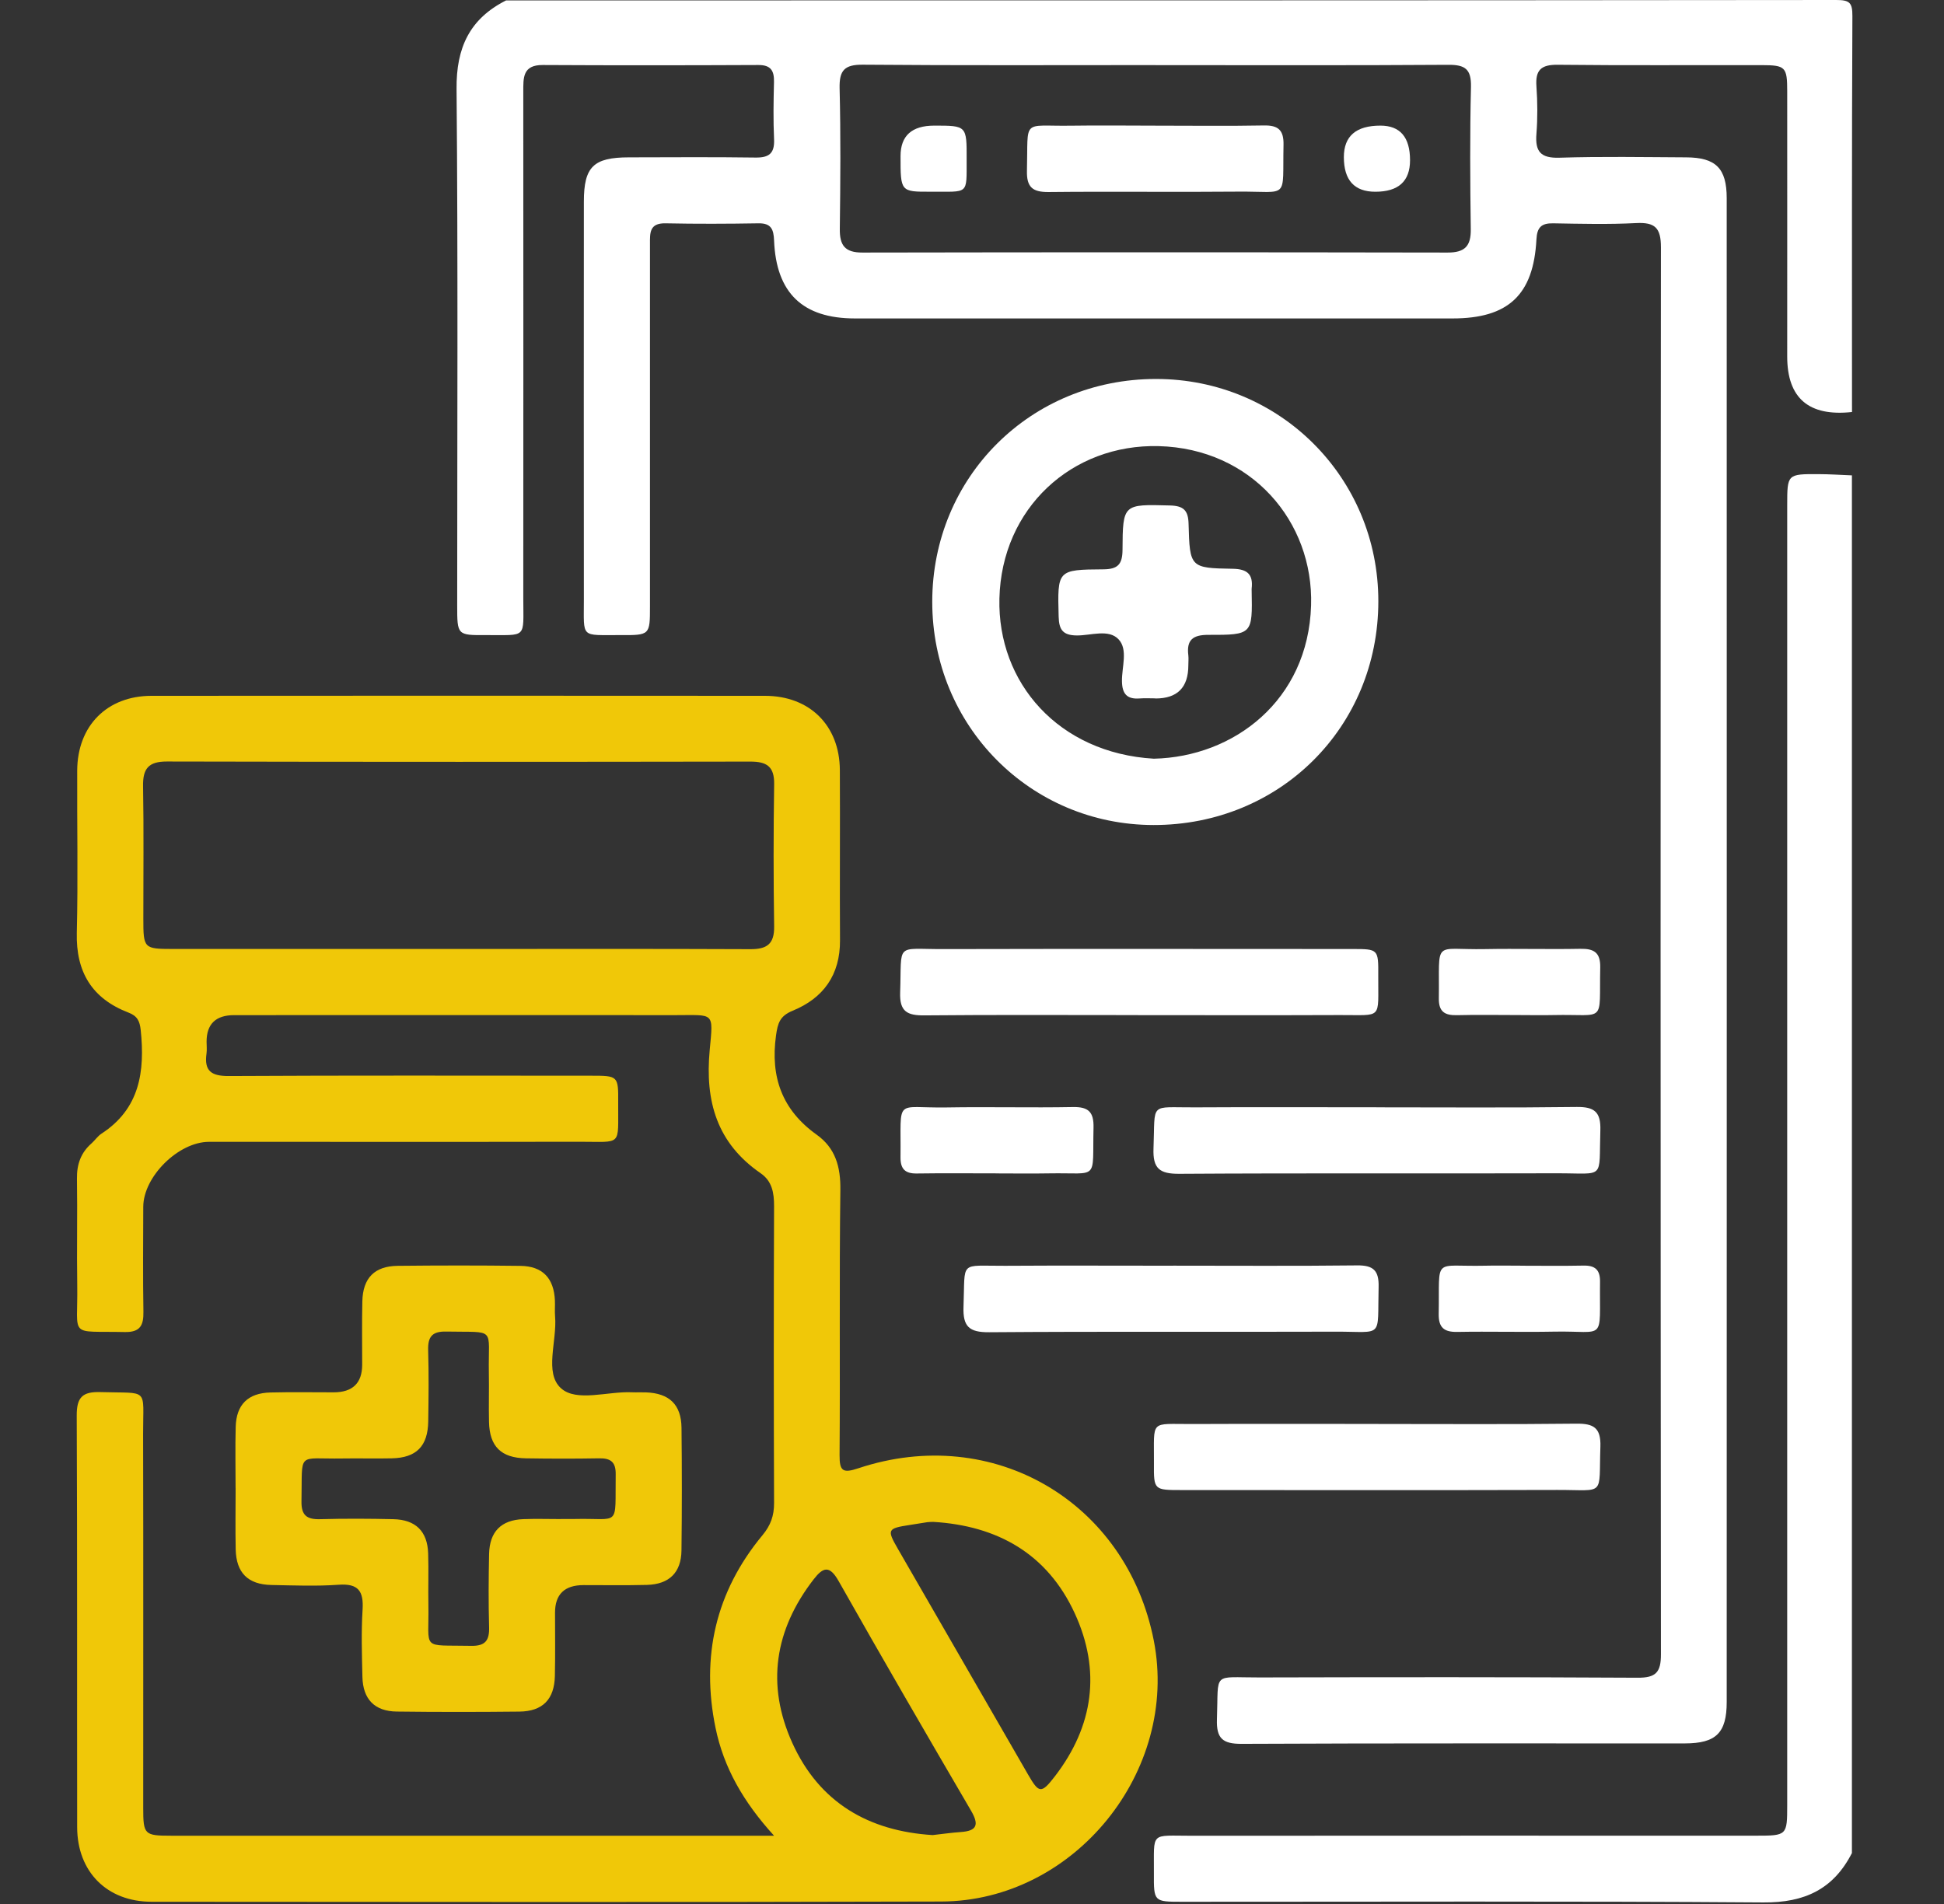<svg xmlns="http://www.w3.org/2000/svg" width="49" height="48" viewBox="0 0 49 48" fill="none"><rect x="0" y="0" width="49" height="48" fill="#333333" stroke="none"/><path d="M46.681 10.387C45.593 10.506 45.048 10.039 45.048 8.988C45.048 6.76 45.05 4.531 45.048 2.303C45.048 1.687 45.005 1.643 44.401 1.642C42.688 1.639 40.975 1.652 39.263 1.633C38.844 1.628 38.697 1.766 38.727 2.177C38.755 2.574 38.758 2.977 38.727 3.373C38.691 3.82 38.831 3.991 39.307 3.976C40.37 3.942 41.435 3.962 42.499 3.967C43.248 3.97 43.522 4.242 43.523 4.992C43.525 17.631 43.525 30.269 43.523 42.908C43.523 43.687 43.255 43.951 42.468 43.952C38.743 43.954 35.019 43.945 31.294 43.963C30.816 43.965 30.657 43.824 30.674 43.342C30.718 42.122 30.538 42.293 31.747 42.289C34.923 42.281 38.099 42.278 41.275 42.296C41.734 42.299 41.867 42.164 41.865 41.704C41.855 29.88 41.853 18.057 41.865 6.233C41.865 5.742 41.714 5.6 41.24 5.624C40.544 5.66 39.844 5.642 39.147 5.63C38.852 5.625 38.743 5.731 38.727 6.035C38.654 7.435 38.017 8.028 36.614 8.028C31.593 8.028 26.572 8.029 21.55 8.028C20.233 8.028 19.564 7.388 19.511 6.062C19.5 5.783 19.439 5.625 19.119 5.63C18.338 5.643 17.556 5.646 16.776 5.63C16.363 5.621 16.383 5.878 16.383 6.157C16.384 9.2 16.384 12.243 16.383 15.287C16.383 16.011 16.381 16.015 15.636 16.011C14.617 16.006 14.719 16.108 14.717 15.11C14.713 11.767 14.716 8.425 14.717 5.082C14.717 4.204 14.959 3.968 15.851 3.967C16.915 3.965 17.979 3.957 19.043 3.972C19.383 3.977 19.526 3.868 19.511 3.514C19.489 3.033 19.497 2.55 19.509 2.068C19.515 1.785 19.433 1.638 19.116 1.639C17.305 1.647 15.492 1.649 13.68 1.639C13.171 1.636 13.19 1.964 13.19 2.314C13.191 6.571 13.193 10.828 13.19 15.086C13.19 16.118 13.297 16.005 12.245 16.011C11.525 16.015 11.524 16.011 11.524 15.261C11.524 10.921 11.546 6.58 11.508 2.24C11.498 1.203 11.838 0.473 12.757 0.01C23.931 0.01 35.106 0.012 46.282 0C46.623 0 46.693 0.067 46.691 0.409C46.675 3.735 46.681 7.062 46.681 10.388V10.387ZM29.125 1.641C26.666 1.641 24.209 1.652 21.75 1.631C21.284 1.627 21.152 1.774 21.163 2.228C21.192 3.407 21.183 4.587 21.168 5.767C21.162 6.184 21.294 6.368 21.738 6.367C26.655 6.358 31.573 6.358 36.489 6.367C36.922 6.367 37.078 6.206 37.072 5.779C37.056 4.583 37.048 3.386 37.077 2.191C37.087 1.74 36.928 1.631 36.502 1.634C34.044 1.651 31.584 1.642 29.127 1.642L29.125 1.641Z" fill="white"></path><path d="M46.681 46.712C46.215 47.627 45.487 47.969 44.45 47.961C39.565 47.925 34.678 47.945 29.791 47.944C29.087 47.944 29.081 47.942 29.085 47.23C29.093 46.157 28.971 46.281 30.052 46.28C34.789 46.276 39.526 46.278 44.263 46.278C45.042 46.278 45.048 46.273 45.048 45.504C45.048 34.583 45.048 23.662 45.048 12.741C45.048 11.953 45.048 11.95 45.834 11.953C46.117 11.954 46.398 11.973 46.679 11.984V46.712H46.681Z" fill="white"></path><path d="M19.509 46.277C18.733 45.423 18.242 44.56 18.036 43.562C17.665 41.761 18.039 40.126 19.219 38.703C19.426 38.454 19.512 38.211 19.511 37.893C19.502 35.399 19.501 32.904 19.511 30.41C19.512 30.071 19.462 29.778 19.173 29.578C18.07 28.817 17.767 27.765 17.889 26.469C17.981 25.496 18.009 25.593 17.025 25.592C13.317 25.589 9.609 25.591 5.901 25.592C5.439 25.592 5.207 25.815 5.207 26.262C5.207 26.362 5.219 26.463 5.205 26.561C5.143 27 5.327 27.129 5.765 27.127C8.808 27.11 11.851 27.118 14.893 27.119C15.581 27.119 15.587 27.121 15.582 27.801C15.574 28.916 15.702 28.782 14.597 28.784C11.488 28.79 8.378 28.785 5.269 28.786C4.499 28.786 3.612 29.663 3.611 30.426C3.609 31.307 3.6 32.189 3.615 33.07C3.621 33.416 3.531 33.589 3.143 33.581C1.706 33.55 1.968 33.746 1.947 32.405C1.933 31.507 1.954 30.609 1.94 29.711C1.935 29.352 2.038 29.061 2.307 28.825C2.394 28.748 2.461 28.643 2.556 28.581C3.526 27.951 3.655 27.012 3.547 25.97C3.523 25.742 3.462 25.613 3.239 25.528C2.322 25.176 1.912 24.509 1.936 23.517C1.969 22.154 1.94 20.79 1.946 19.426C1.951 18.298 2.697 17.543 3.818 17.542C8.973 17.538 14.127 17.538 19.282 17.542C20.41 17.542 21.163 18.292 21.169 19.412C21.177 20.842 21.164 22.272 21.173 23.703C21.179 24.575 20.756 25.163 19.979 25.481C19.658 25.613 19.604 25.79 19.56 26.105C19.415 27.154 19.714 27.984 20.585 28.606C21.057 28.943 21.19 29.414 21.182 29.997C21.153 32.225 21.179 34.454 21.162 36.682C21.159 37.096 21.25 37.144 21.637 37.015C25.033 35.885 28.399 37.859 29.083 41.363C29.725 44.652 27.08 47.928 23.725 47.938C17.091 47.958 10.456 47.947 3.822 47.944C2.698 47.944 1.947 47.189 1.945 46.064C1.94 42.605 1.95 39.146 1.934 35.687C1.932 35.227 2.078 35.081 2.532 35.095C3.775 35.133 3.604 34.963 3.607 36.146C3.615 39.289 3.609 42.432 3.61 45.575C3.61 46.251 3.638 46.279 4.316 46.279C9.204 46.279 14.093 46.279 18.981 46.279H19.506L19.509 46.277ZM11.535 23.924C13.994 23.924 16.453 23.918 18.912 23.929C19.328 23.931 19.519 23.802 19.513 23.358C19.495 22.162 19.495 20.965 19.513 19.769C19.52 19.323 19.326 19.199 18.911 19.2C14.01 19.208 9.109 19.209 4.207 19.198C3.743 19.197 3.598 19.377 3.606 19.82C3.626 20.933 3.612 22.047 3.613 23.16C3.613 23.911 3.625 23.923 4.358 23.924C6.75 23.924 9.143 23.924 11.535 23.924ZM23.521 38.367C23.471 38.37 23.421 38.368 23.372 38.375C23.224 38.397 23.077 38.422 22.93 38.445C22.367 38.531 22.352 38.562 22.63 39.044C23.724 40.941 24.818 42.838 25.912 44.735C26.187 45.211 26.245 45.228 26.588 44.783C27.565 43.515 27.757 42.116 27.088 40.668C26.398 39.173 25.144 38.463 23.521 38.367ZM23.507 46.263C23.753 46.236 23.984 46.202 24.216 46.186C24.627 46.158 24.683 46.003 24.476 45.648C23.352 43.725 22.234 41.798 21.138 39.859C20.907 39.45 20.744 39.51 20.506 39.819C19.526 41.088 19.308 42.473 19.969 43.936C20.651 45.446 21.896 46.162 23.508 46.263H23.507Z" fill="#F0C808"></path><path d="M5.938 37.517C5.938 37.002 5.927 36.486 5.941 35.971C5.956 35.411 6.251 35.119 6.815 35.105C7.346 35.092 7.878 35.101 8.41 35.101C8.888 35.101 9.128 34.869 9.129 34.406C9.129 33.874 9.121 33.342 9.133 32.811C9.146 32.219 9.438 31.919 10.026 31.912C11.056 31.901 12.087 31.9 13.117 31.913C13.677 31.92 13.962 32.223 13.987 32.786C13.993 32.919 13.98 33.053 13.991 33.185C14.045 33.805 13.712 34.612 14.14 34.998C14.533 35.353 15.318 35.071 15.93 35.1C16.046 35.105 16.163 35.098 16.279 35.102C16.87 35.123 17.172 35.409 17.178 35.997C17.189 37.027 17.19 38.058 17.177 39.088C17.17 39.647 16.866 39.941 16.304 39.956C15.773 39.97 15.241 39.96 14.709 39.961C14.23 39.961 13.99 40.193 13.99 40.656C13.99 41.188 13.998 41.72 13.986 42.251C13.973 42.841 13.679 43.143 13.092 43.15C12.062 43.161 11.031 43.162 10.001 43.149C9.442 43.142 9.148 42.838 9.135 42.275C9.122 41.71 9.104 41.143 9.139 40.58C9.168 40.113 9.033 39.916 8.534 39.952C7.972 39.992 7.405 39.969 6.84 39.958C6.25 39.946 5.955 39.651 5.941 39.064C5.93 38.549 5.939 38.034 5.939 37.518L5.938 37.517ZM14.135 38.296C14.135 38.296 14.135 38.295 14.135 38.294C14.251 38.294 14.368 38.296 14.484 38.294C15.65 38.266 15.501 38.53 15.519 37.166C15.523 36.857 15.391 36.759 15.1 36.765C14.486 36.776 13.871 36.775 13.257 36.765C12.632 36.755 12.341 36.468 12.326 35.852C12.316 35.437 12.33 35.021 12.322 34.606C12.301 33.437 12.528 33.595 11.245 33.569C10.888 33.562 10.782 33.704 10.792 34.04C10.81 34.637 10.803 35.236 10.794 35.834C10.784 36.459 10.496 36.75 9.88 36.765C9.465 36.775 9.05 36.762 8.635 36.769C7.467 36.79 7.625 36.563 7.599 37.847C7.592 38.204 7.735 38.309 8.071 38.299C8.685 38.282 9.3 38.285 9.914 38.299C10.477 38.311 10.774 38.605 10.792 39.161C10.806 39.592 10.79 40.025 10.798 40.456C10.819 41.624 10.592 41.466 11.876 41.492C12.233 41.499 12.338 41.356 12.328 41.02C12.311 40.406 12.315 39.791 12.328 39.177C12.34 38.613 12.633 38.319 13.19 38.298C13.505 38.286 13.821 38.296 14.136 38.296H14.135Z" fill="#F0C808"></path><path d="M29.139 9.554C32.257 9.554 34.743 12.04 34.742 15.156C34.742 18.332 32.259 20.803 29.074 20.799C25.969 20.795 23.496 18.299 23.498 15.169C23.5 12.023 25.981 9.553 29.138 9.554H29.139ZM29.083 19.127C31.097 19.083 32.973 17.662 33.047 15.264C33.112 13.143 31.538 11.308 29.207 11.247C27.014 11.19 25.246 12.814 25.191 15.088C25.139 17.217 26.687 18.987 29.083 19.127Z" fill="white"></path><path d="M28.686 25.591C26.89 25.591 25.096 25.581 23.302 25.598C22.87 25.602 22.672 25.505 22.689 25.021C22.733 23.748 22.549 23.93 23.77 23.927C27.21 23.919 30.649 23.924 34.09 23.925C34.739 23.925 34.745 23.928 34.74 24.594C34.733 25.72 34.864 25.585 33.77 25.59C32.075 25.597 30.38 25.592 28.684 25.592L28.686 25.591Z" fill="white"></path><path d="M34.706 27.916C36.384 27.916 38.062 27.929 39.74 27.907C40.191 27.901 40.353 28.035 40.338 28.498C40.297 29.758 40.477 29.576 39.245 29.579C36.072 29.588 32.898 29.572 29.725 29.592C29.227 29.595 29.055 29.46 29.075 28.949C29.122 27.764 28.951 27.924 30.12 27.917C31.649 27.908 33.177 27.915 34.706 27.915V27.916Z" fill="white"></path><path d="M34.746 35.899C36.408 35.899 38.069 35.91 39.73 35.891C40.166 35.886 40.355 35.992 40.339 36.471C40.296 37.742 40.478 37.559 39.255 37.562C36.098 37.571 32.941 37.565 29.784 37.565C29.087 37.565 29.081 37.563 29.086 36.893C29.094 35.77 28.963 35.905 30.06 35.9C31.622 35.893 33.184 35.898 34.746 35.898V35.899Z" fill="white"></path><path d="M29.572 31.908C31.117 31.908 32.662 31.919 34.207 31.901C34.619 31.896 34.76 32.033 34.749 32.445C34.715 33.768 34.893 33.567 33.654 33.572C30.747 33.582 27.839 33.564 24.932 33.586C24.428 33.59 24.267 33.444 24.286 32.939C24.332 31.757 24.162 31.918 25.335 31.911C26.747 31.902 28.159 31.909 29.572 31.909V31.908Z" fill="white"></path><path d="M25.101 29.581C24.437 29.581 23.773 29.574 23.109 29.584C22.81 29.589 22.694 29.466 22.698 29.17C22.716 27.644 22.529 27.941 23.861 27.919C24.923 27.901 25.986 27.929 27.048 27.909C27.44 27.902 27.572 28.039 27.563 28.428C27.531 29.791 27.717 29.558 26.445 29.581C25.997 29.589 25.549 29.582 25.1 29.582V29.58L25.101 29.581Z" fill="white"></path><path d="M38.266 25.59C37.752 25.59 37.237 25.58 36.723 25.593C36.419 25.6 36.263 25.508 36.267 25.172C36.288 23.657 36.099 23.953 37.437 23.927C38.233 23.912 39.03 23.935 39.827 23.92C40.175 23.913 40.343 24.008 40.335 24.393C40.305 25.828 40.5 25.561 39.162 25.59C38.863 25.597 38.565 25.59 38.266 25.59Z" fill="white"></path><path d="M38.32 31.909C38.851 31.909 39.382 31.917 39.913 31.906C40.205 31.9 40.334 32.012 40.33 32.314C40.312 33.851 40.496 33.545 39.173 33.571C38.36 33.587 37.546 33.563 36.733 33.578C36.395 33.584 36.257 33.467 36.264 33.118C36.29 31.663 36.101 31.939 37.423 31.909C37.722 31.902 38.02 31.908 38.319 31.908V31.91L38.32 31.909Z" fill="white"></path><path d="M29.119 3.168C30.032 3.168 30.946 3.18 31.859 3.163C32.222 3.156 32.36 3.283 32.352 3.652C32.323 5.059 32.508 4.82 31.213 4.831C29.619 4.846 28.024 4.824 26.43 4.841C26.022 4.845 25.874 4.715 25.885 4.3C25.919 2.974 25.742 3.186 26.976 3.169C27.69 3.159 28.404 3.167 29.118 3.168H29.119Z" fill="white"></path><path d="M23.549 3.167C24.366 3.167 24.368 3.167 24.365 4.017C24.362 4.927 24.428 4.828 23.466 4.833C22.698 4.837 22.698 4.833 22.699 3.934C22.699 3.423 22.982 3.167 23.549 3.167Z" fill="white"></path><path d="M35.541 4.04C35.541 4.569 35.249 4.834 34.667 4.834C34.138 4.834 33.873 4.543 33.873 3.961C33.873 3.431 34.181 3.166 34.797 3.167C35.292 3.168 35.541 3.459 35.541 4.04Z" fill="white"></path><path d="M29.123 17.606C28.991 17.606 28.858 17.598 28.726 17.608C28.409 17.632 28.285 17.496 28.28 17.175C28.274 16.816 28.438 16.376 28.194 16.117C27.944 15.851 27.498 16.023 27.142 16.02C26.791 16.017 26.692 15.877 26.684 15.543C26.654 14.374 26.645 14.36 27.808 14.353C28.178 14.351 28.291 14.226 28.294 13.861C28.3 12.701 28.312 12.712 29.489 12.743C29.828 12.752 29.951 12.861 29.959 13.207C29.988 14.308 30 14.322 31.073 14.339C31.445 14.345 31.59 14.483 31.549 14.84C31.547 14.856 31.549 14.873 31.549 14.89C31.57 15.993 31.57 16.008 30.457 16.005C30.064 16.004 29.904 16.134 29.953 16.523C29.962 16.605 29.953 16.689 29.953 16.772C29.953 17.331 29.677 17.61 29.123 17.609V17.606Z" fill="white"></path></svg>